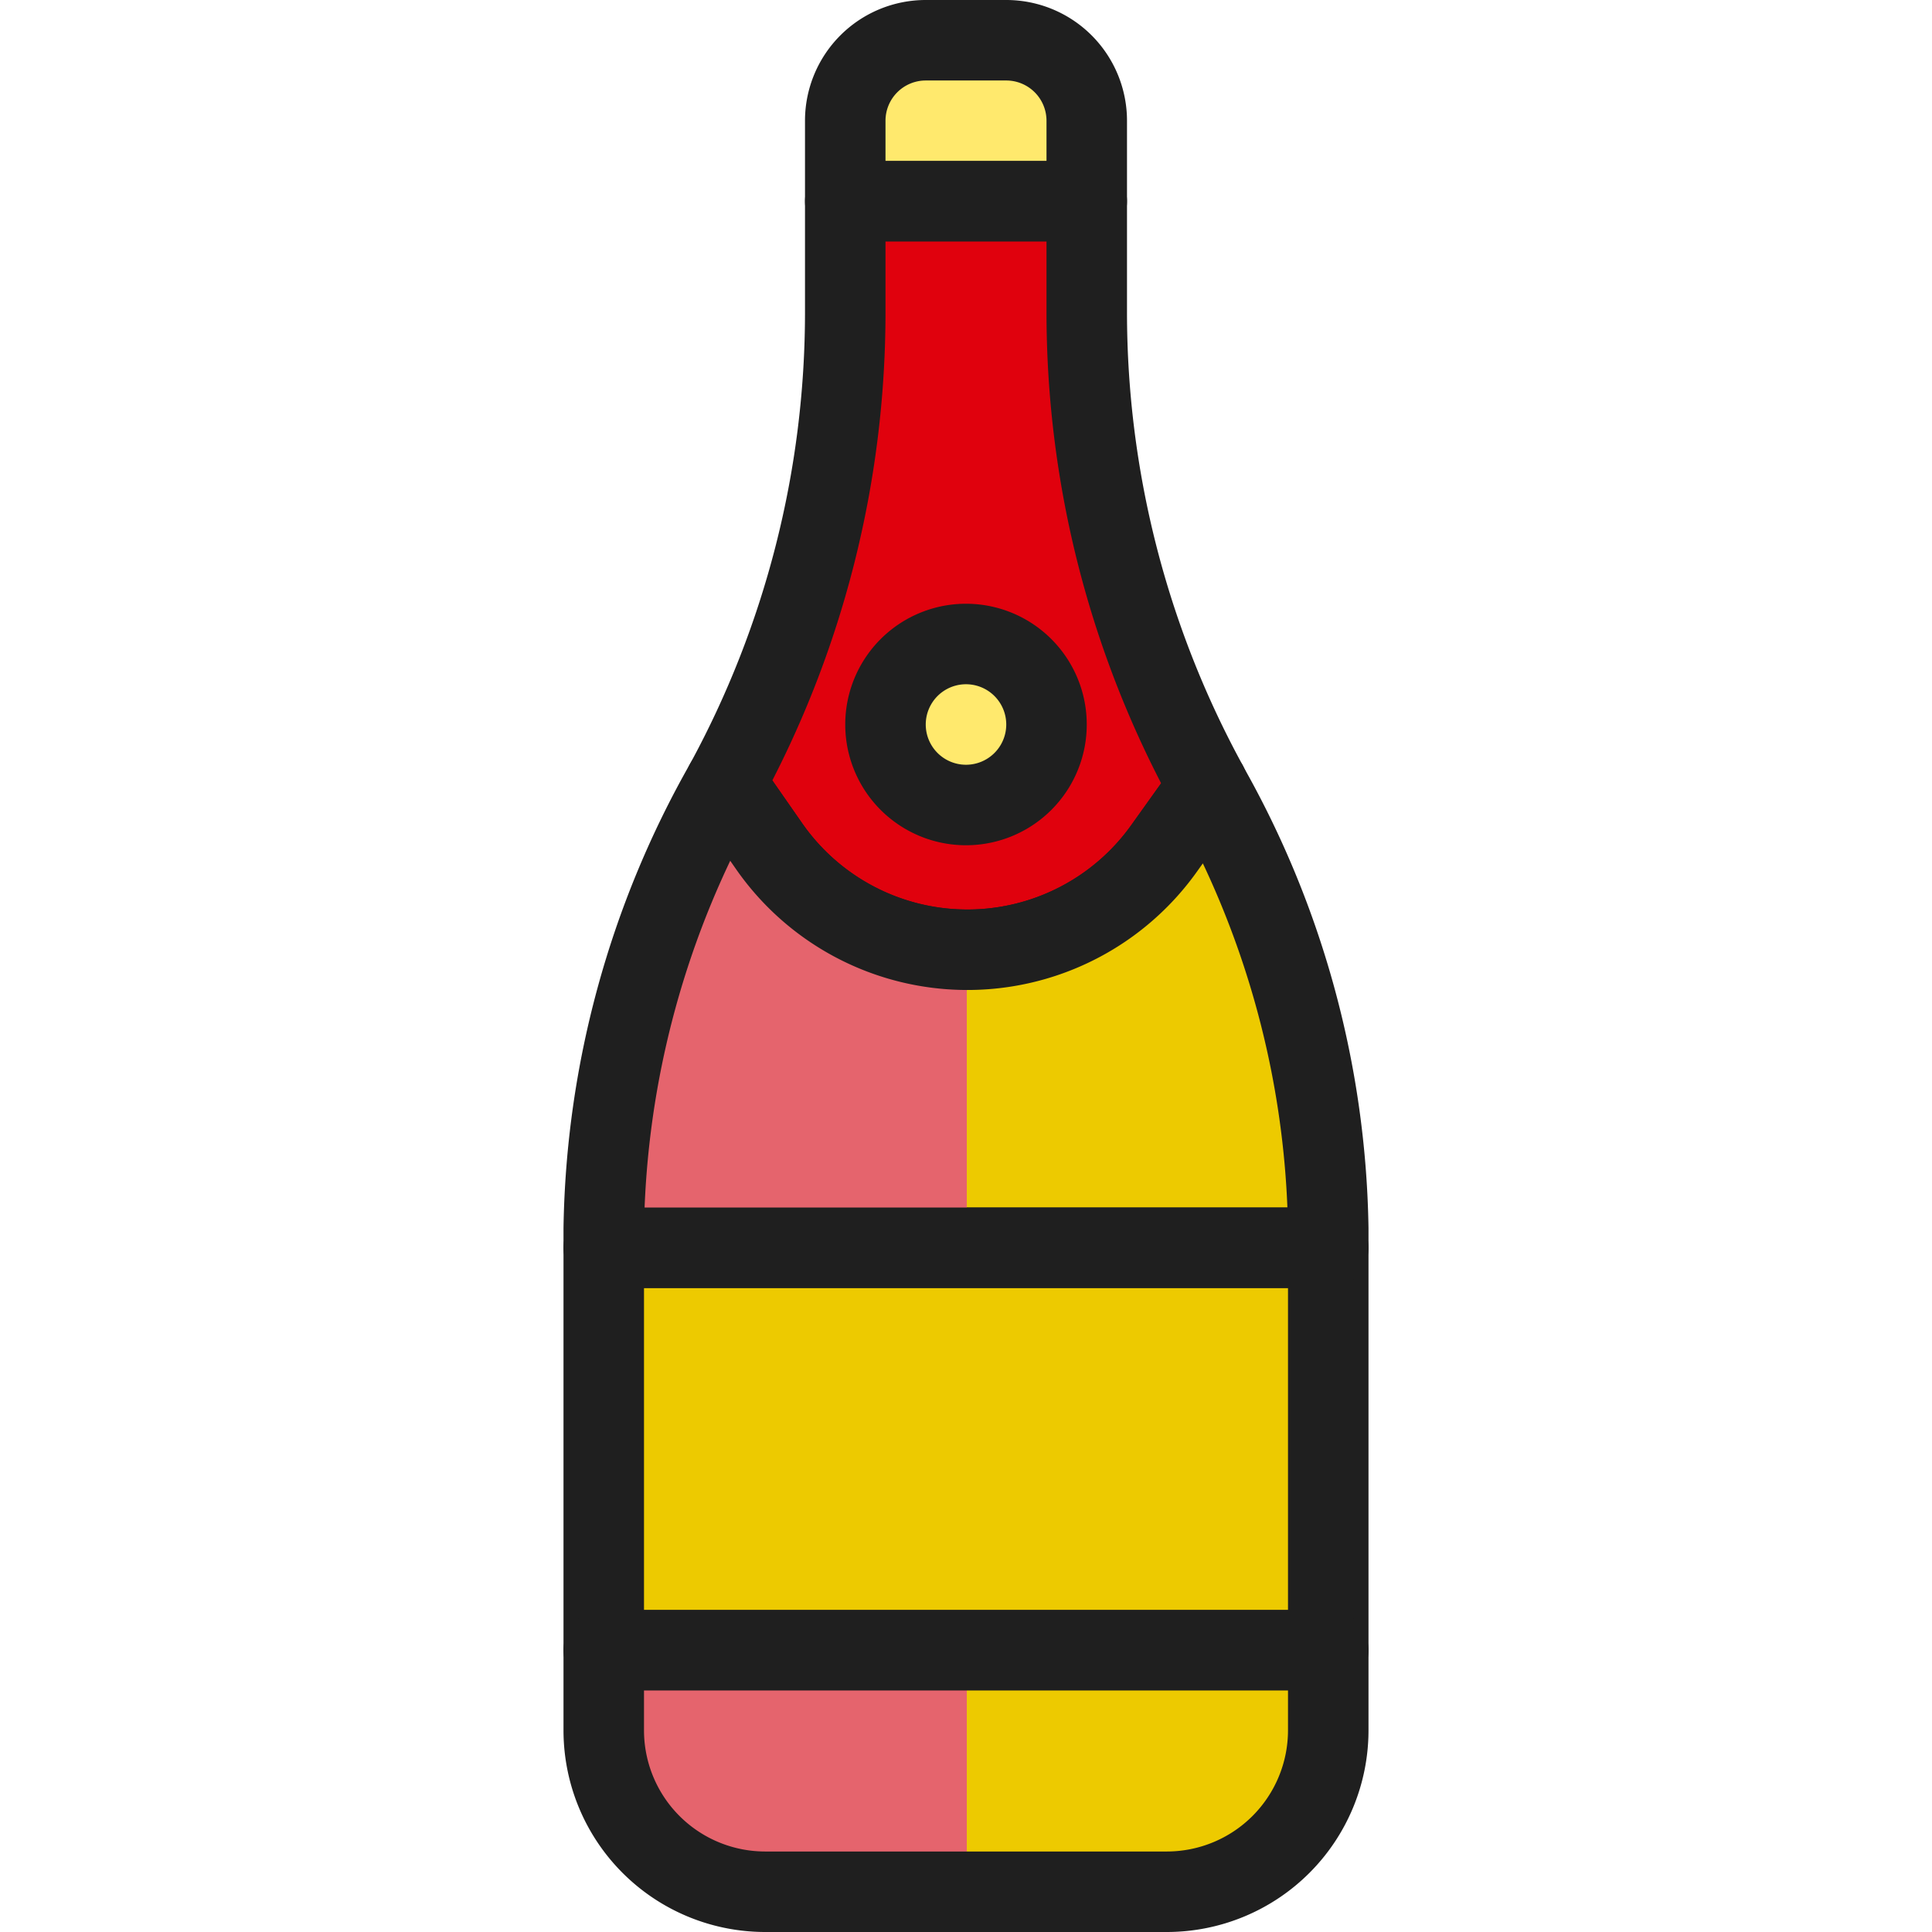 <svg xmlns="http://www.w3.org/2000/svg" fill="none" viewBox="0 0 24 24" id="Champagne-Bottle--Streamline-Ultimate" height="24" width="24"><desc>Champagne Bottle Streamline Icon: https://streamlinehq.com</desc><path fill="#ffe96d" stroke="#1f1f1f" stroke-linecap="round" stroke-linejoin="round" d="M13.5 1.5v1h-3v-1a1 1 0 0 1 1 -1h1a1 1 0 0 1 1 1Z" stroke-width="1"></path><path fill="#e0010d" stroke="#1f1f1f" stroke-linecap="round" stroke-linejoin="round" d="m15.01 9.77 -0.55 0.77a3 3 0 0 1 -4.9 -0.02l-0.55 -0.79a12.24 12.24 0 0 0 1.49 -5.86V2.5h3v1.37a12.238 12.238 0 0 0 1.49 5.86c0.01 0.01 0.01 0.03 0.02 0.04Z" stroke-width="1"></path><path fill="#edca0000" d="M16.5 15.26v0.24h-9v-0.24c0.03 -1.94 0.55 -3.843 1.51 -5.53l0.55 0.79a3.001 3.001 0 0 0 4.9 0.02l0.55 -0.77a11.524 11.524 0 0 1 1.49 5.49Z" stroke-width="1"></path><path fill="#edca0000" stroke="#1f1f1f" stroke-linecap="round" stroke-linejoin="round" d="M16.5 15.5h-9v5h9v-5Z" stroke-width="1"></path><path fill="#edca0000" d="M16.5 20.5v1a2.006 2.006 0 0 1 -2 2h-5a2.006 2.006 0 0 1 -2 -2v-1h9Z" stroke-width="1"></path><path fill="#ffe96d00" stroke="#1f1f1f" stroke-linecap="round" stroke-linejoin="round" d="M12 10a1 1 0 1 0 0 -2 1 1 0 0 0 0 2Z" stroke-width="1"></path><path fill="#e5646d" d="M12.01 11.8v3.7H7.5v-0.24c0.03 -1.94 0.55 -3.843 1.51 -5.53l0.55 0.79a3.015 3.015 0 0 0 2.45 1.28Z" stroke-width="1"></path><path fill="#e5646d" d="M12.01 20.5v3H9.5a2.006 2.006 0 0 1 -2 -2v-1h4.51Z" stroke-width="1"></path><path stroke="#1f1f1f" stroke-linecap="round" stroke-linejoin="round" d="M16.5 15.26v0.24h-9v-0.24c0.03 -1.94 0.55 -3.843 1.51 -5.53l0.55 0.79a3.001 3.001 0 0 0 4.9 0.02l0.55 -0.77a11.524 11.524 0 0 1 1.49 5.49v0Z" stroke-width="1"></path><path stroke="#1f1f1f" stroke-linecap="round" stroke-linejoin="round" d="M16.5 20.5v1a2.006 2.006 0 0 1 -2 2h-5a2.006 2.006 0 0 1 -2 -2v-1h9Z" stroke-width="1"></path></svg>